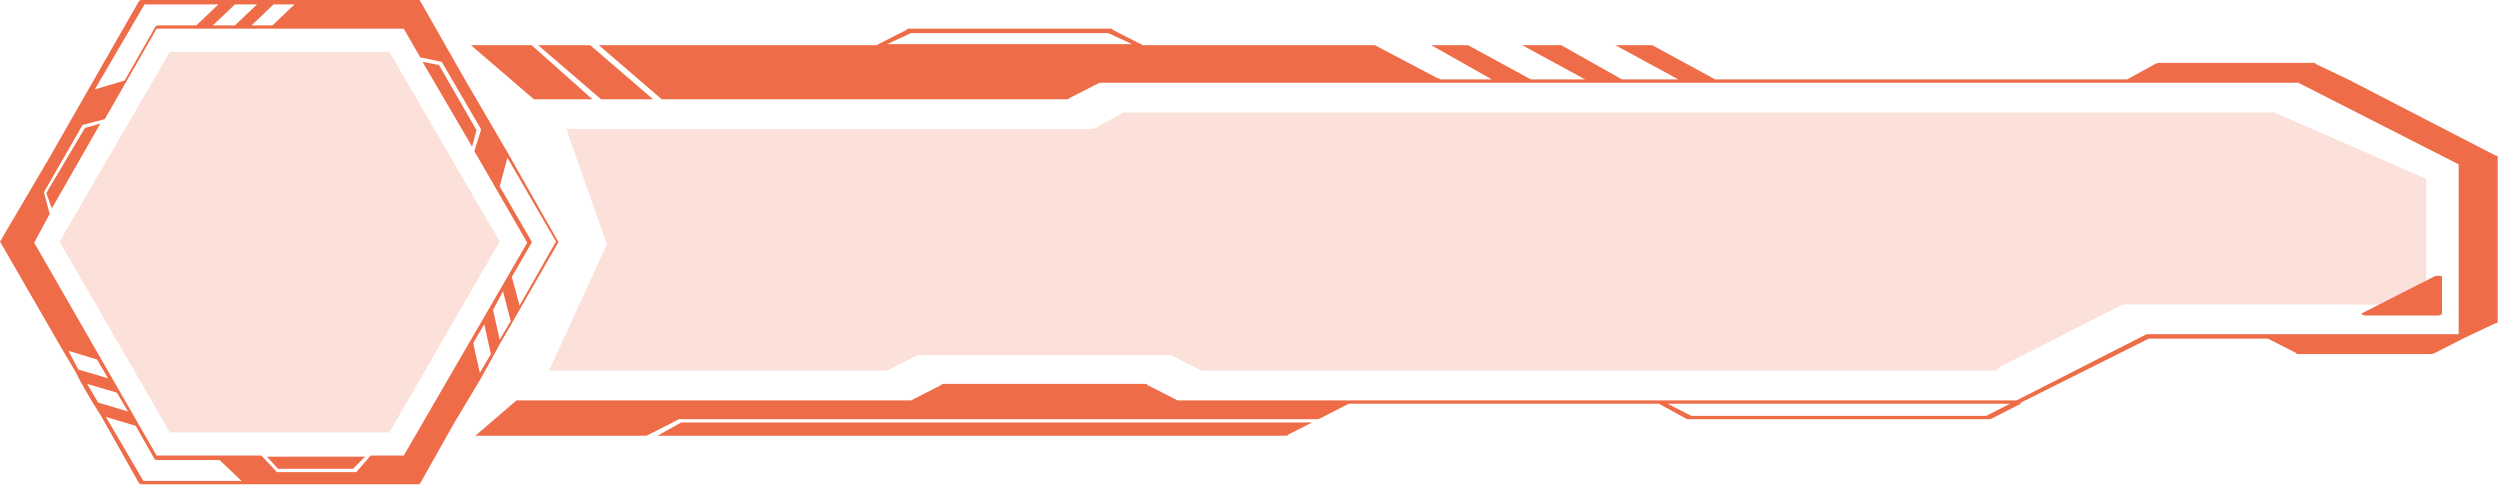 <?xml version="1.0" encoding="UTF-8"?> <svg xmlns="http://www.w3.org/2000/svg" width="548" height="107" viewBox="0 0 548 107" fill="none"><path d="M201.124 77.857H256.715L263.367 81.242H437.744V80.759L465.302 66.735H509.49C509.49 66.735 553.723 66.977 531.844 66.735V58.514V39.213L498.562 24.663H246.262L239.61 28.29H124.151L133.03 53.553L120.35 81.242H194.472L201.124 77.857Z" fill="#EF6C49" fill-opacity="0.2"></path><path d="M117.021 21.761H129.85L116.546 9.913H103.242L117.021 21.761Z" fill="#EF6C49"></path><path d="M131.754 21.761H143.157L129.378 9.913H117.974L131.754 21.761Z" fill="#EF6C49"></path><path d="M149.332 92.606L144.105 95.508H281.896C282.213 95.508 282.371 95.427 282.371 95.266L287.598 92.606H149.332Z" fill="#EF6C49"></path><path fill-rule="evenodd" clip-rule="evenodd" d="M547.496 39.171V70.604C547.496 70.765 547.338 70.846 547.021 70.846L540.369 73.989L533.717 77.374C533.4 77.535 533.084 77.616 532.767 77.616H503.783C503.467 77.616 503.308 77.535 503.308 77.374L497.131 74.231H470.999L442.965 88.255C442.965 88.416 442.965 88.496 442.965 88.496L436.313 91.882C436.313 91.882 436.155 91.882 435.838 91.882H370.269C370.269 91.882 370.11 91.882 369.794 91.882L363.617 88.496H295.672L289.02 91.882H149.328C149.012 91.882 148.853 91.882 148.853 91.882L141.726 95.508H104.19L113.218 87.771H199.693L206.345 84.386C206.345 84.225 206.504 84.144 206.82 84.144H251.009C251.325 84.144 251.484 84.225 251.484 84.386L258.136 87.771H442.015L470.048 73.505C470.365 73.344 470.524 73.263 470.524 73.263H538.944V36.028L503.783 18.135H466.247H241.031L234.379 21.52C234.379 21.681 234.22 21.762 233.903 21.762H145.052L131.273 9.914H192.091L198.743 6.529C198.743 6.368 198.901 6.287 199.218 6.287H243.406C243.723 6.287 243.881 6.368 243.881 6.529L250.533 9.914H300.423C300.74 9.914 301.057 9.914 301.373 9.914L315.153 17.168C315.469 17.168 315.628 17.248 315.628 17.41H327.031L313.727 9.914H321.805L335.584 17.41H347.462L333.683 9.914H342.236L355.54 17.41H367.893L354.114 9.914H362.191L375.971 17.41H466.247L472.424 14.024C472.741 13.863 473.058 13.783 473.374 13.783H507.109C507.426 13.783 507.585 13.863 507.585 14.024L514.712 17.41L547.021 34.093C547.338 34.093 547.496 34.174 547.496 34.335V39.171ZM440.59 88.496H365.517L370.744 91.156H435.363L440.59 88.496ZM194.467 9.672H248.158L242.931 7.254H199.693L194.467 9.672Z" fill="#EF6C49"></path><path d="M518.181 68.445C517.864 68.606 517.706 68.687 517.706 68.687C517.706 68.848 517.706 68.928 517.706 68.928C518.023 69.09 518.339 69.17 518.656 69.17H534.336C534.811 69.17 535.286 68.928 535.286 68.687V60.708C535.286 60.546 535.128 60.466 534.811 60.466C534.811 60.466 534.653 60.466 534.336 60.466C534.336 60.466 534.177 60.466 533.861 60.466L518.181 68.445Z" fill="#EF6C49"></path><path fill-rule="evenodd" clip-rule="evenodd" d="M92.123 105.905L91.881 106.147H30.949C30.788 106.147 30.627 106.066 30.466 105.905L22.003 90.914L20.311 88.254L17.651 83.66L16.684 81.726L13.54 76.406L0 52.953L10.397 35.302L30.466 0.242C30.627 0.081 30.788 0 30.949 0H91.881L92.123 0.242L102.036 17.651L111.224 33.367L122.347 52.953C122.508 52.953 122.508 53.033 122.347 53.194L112.192 70.845L111.95 71.329L109.532 75.439L109.29 75.923L105.421 82.935L99.618 92.606L92.123 105.905ZM57.305 99.86L60.69 103.487C60.69 103.487 60.77 103.487 60.932 103.487H77.857C77.857 103.487 77.938 103.487 78.099 103.487L81.242 99.86H88.496L115.577 53.194L103.971 33.126L105.421 28.532C105.421 28.532 105.421 28.451 105.421 28.29L96.959 13.782C96.959 13.621 96.878 13.54 96.717 13.54L92.123 12.573L88.496 6.287H34.334L22.97 26.114L18.376 27.323C18.215 27.323 18.134 27.323 18.134 27.323L9.672 42.072C9.672 42.072 9.672 42.152 9.672 42.314L10.881 46.908L7.496 53.194L34.334 99.86H57.305ZM107.597 77.615L106.147 71.087L103.729 75.197L105.18 81.726L107.597 77.615ZM111.95 70.362L110.257 63.833L108.081 67.944L109.532 74.472L111.95 70.362ZM111.224 34.576L109.532 40.863L116.544 52.953C116.544 52.953 116.544 53.033 116.544 53.194L112.192 60.69L113.884 66.976L121.863 52.953L111.224 34.576ZM59.964 0.967L55.129 5.561H59.723L64.558 0.967H59.964ZM51.502 0.967L46.666 5.561H51.502L56.338 0.967H51.502ZM20.794 19.585L27.323 17.651L34.093 5.803C34.254 5.642 34.415 5.561 34.576 5.561H43.039L47.875 0.967H31.675L20.794 19.585ZM14.991 76.89L17.167 81L23.696 82.935L21.278 78.824L14.991 76.89ZM19.102 84.144L21.52 88.254L28.048 90.189L25.63 86.078L19.102 84.144ZM52.953 105.421L48.117 100.827H34.334C34.173 100.827 34.012 100.747 33.851 100.586L29.74 93.332L23.212 91.397L31.433 105.421H52.953Z" fill="#EF6C49"></path><path d="M103.487 32.158L104.454 28.531L96.233 14.265L92.606 13.54L103.487 32.158Z" fill="#EF6C49"></path><path d="M22.001 27.08L18.616 28.047L10.154 42.313L11.363 45.698L22.001 27.08Z" fill="#EF6C49"></path><path d="M58.514 100.102L60.932 102.761H77.374L80.033 100.102H58.514Z" fill="#EF6C49"></path><path d="M85.35 94.781L109.529 52.952L85.35 11.363H37.233L13.054 52.952L37.233 94.781H85.35Z" fill="#EF6C49" fill-opacity="0.2"></path></svg> 